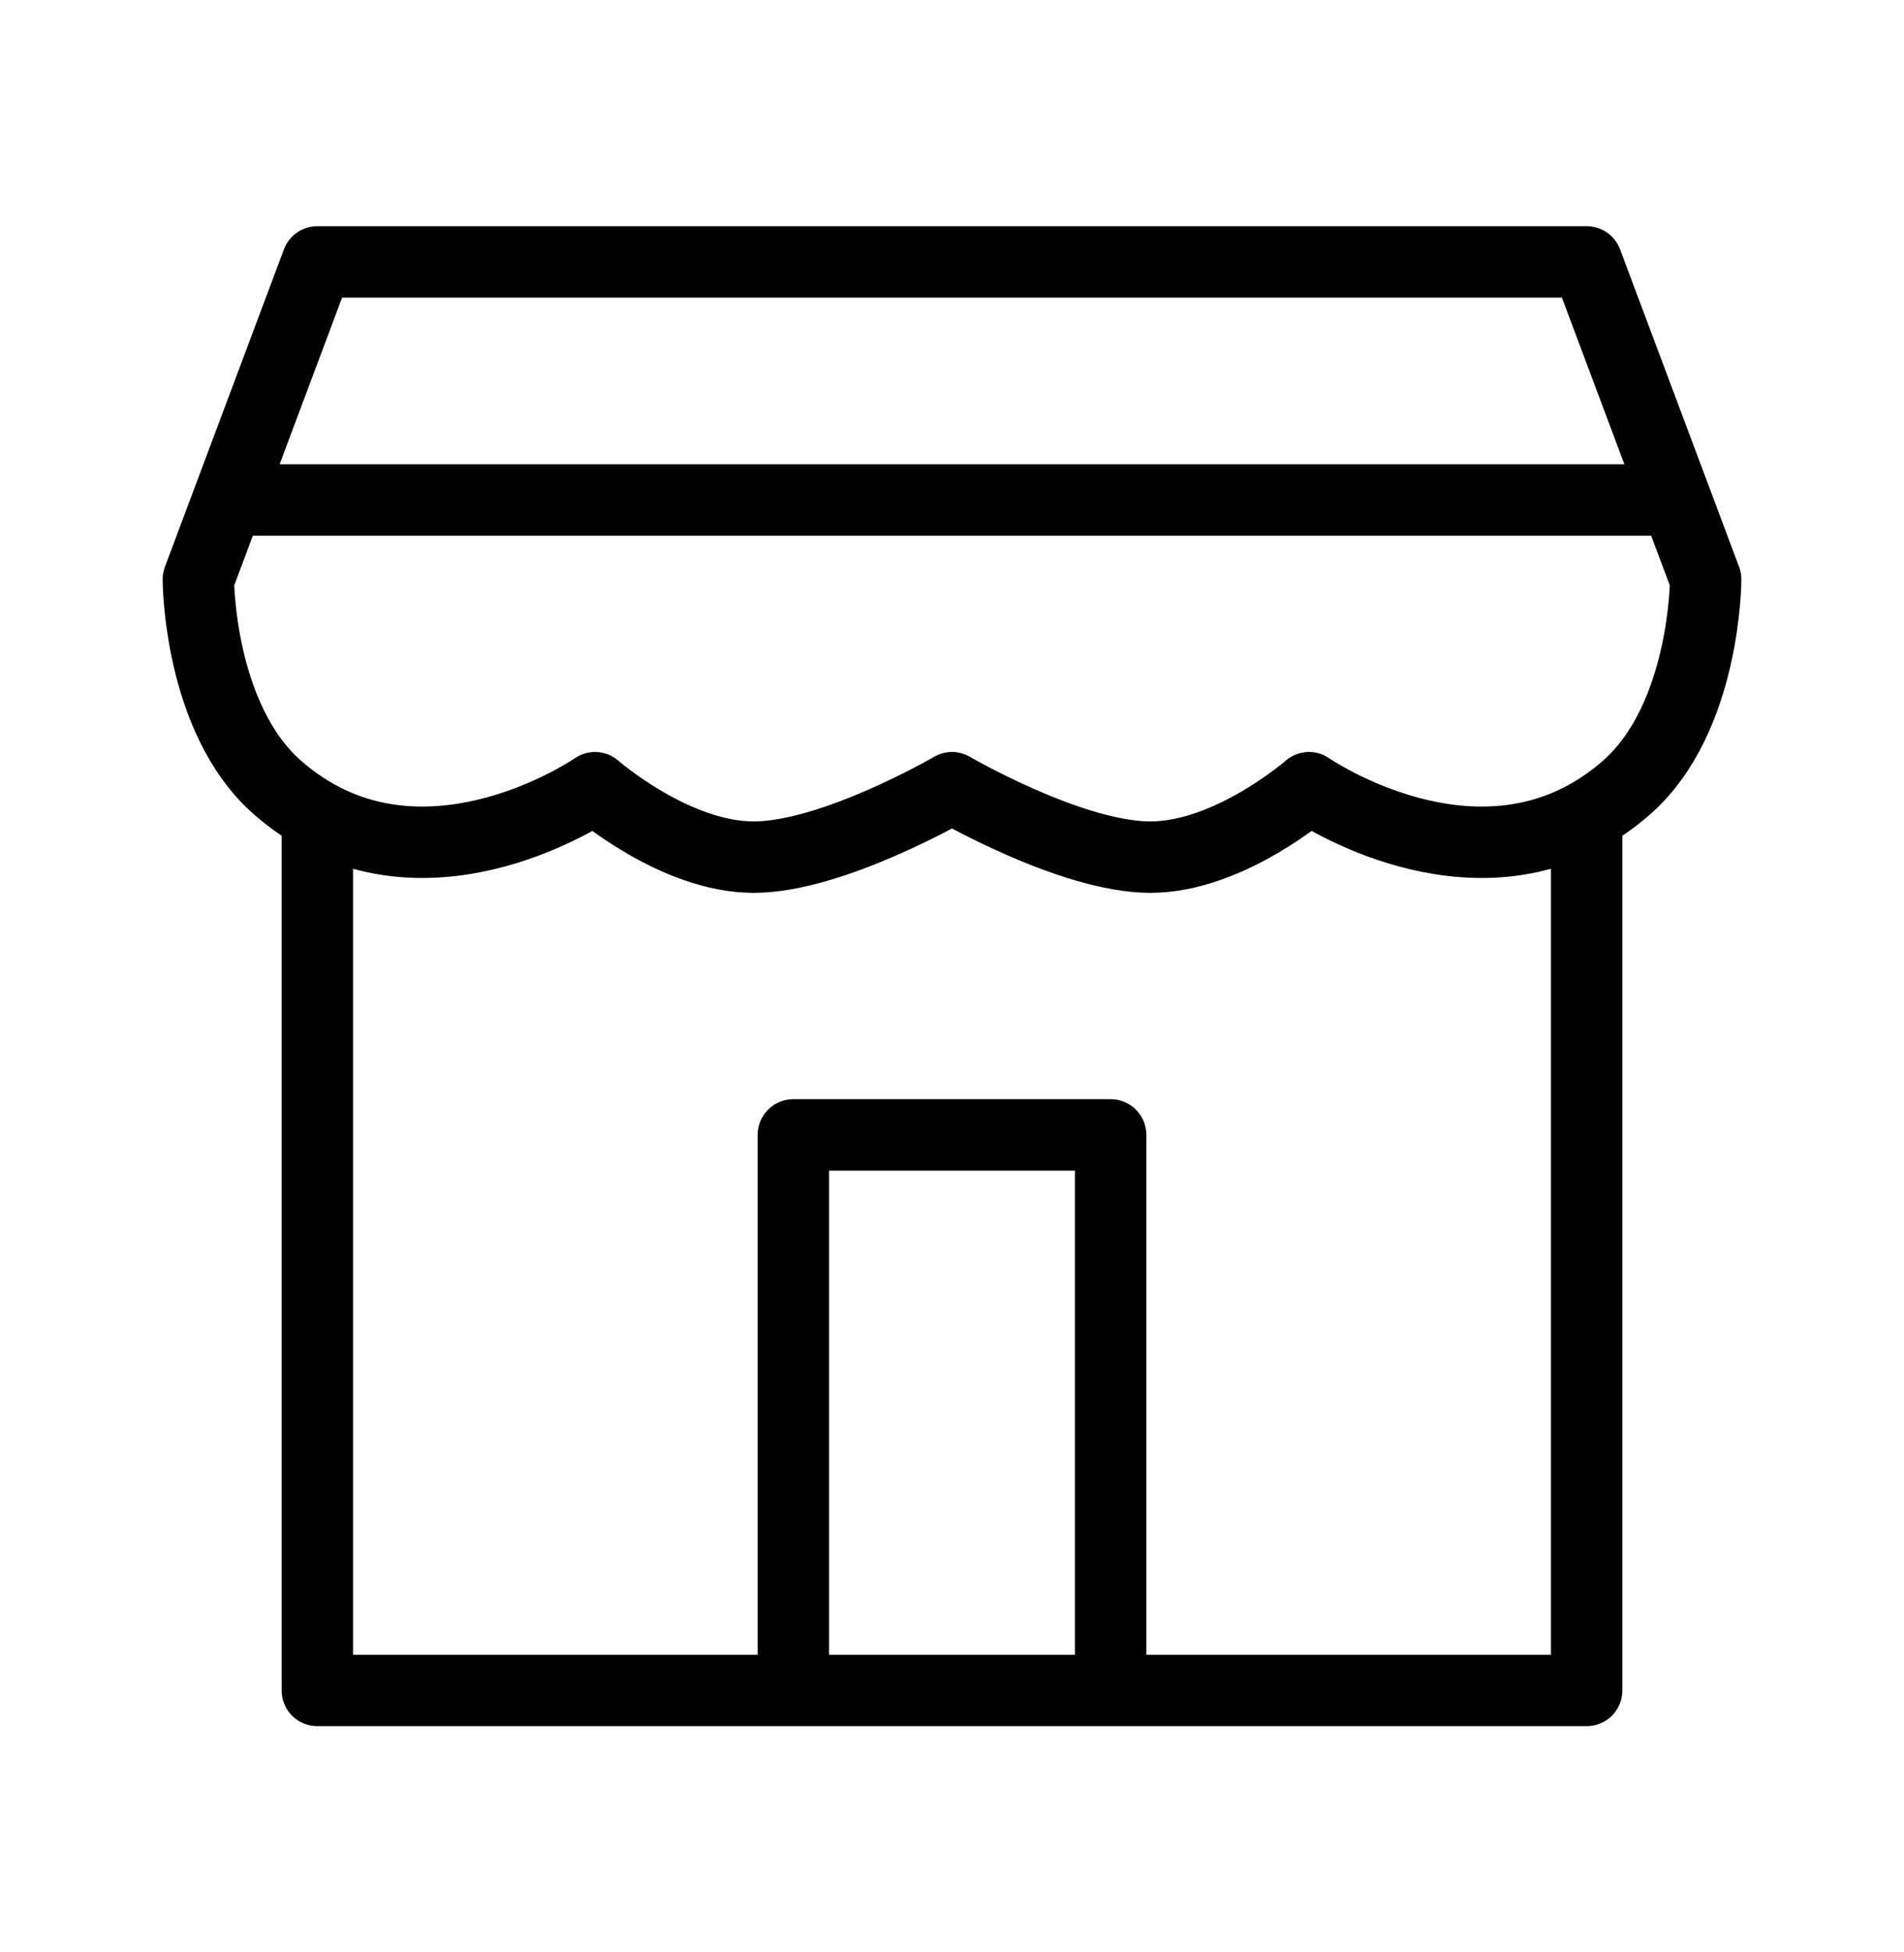 <svg width="40" height="41" viewBox="0 0 40 41" fill="none" xmlns="http://www.w3.org/2000/svg">
<g id="Frame">
<path id="Vector" d="M35.208 10.5L33.333 5.5H6.667L4.792 10.5M35.208 10.5L35.833 12.167C35.833 12.167 35.833 15.083 34.167 16.542C33.894 16.78 33.615 16.974 33.333 17.131M35.208 10.5H4.792M4.792 10.5L4.167 12.167C4.167 12.167 4.167 15.083 5.833 16.542C6.106 16.78 6.385 16.974 6.667 17.131M33.333 17.131C30.564 18.665 27.5 16.542 27.5 16.542C27.5 16.542 25.833 18 24.167 18C22.5 18 20 16.542 20 16.542C20 16.542 17.5 18 15.833 18C14.167 18 12.5 16.542 12.5 16.542C12.5 16.542 9.436 18.665 6.667 17.131M33.333 17.131V35.5H23.333M6.667 17.131V35.5H16.667M16.667 35.5V23.833H23.333V35.5M16.667 35.5H23.333" stroke="black" stroke-width="1.5" stroke-linecap="round" stroke-linejoin="round"></path>
</g>
</svg>
